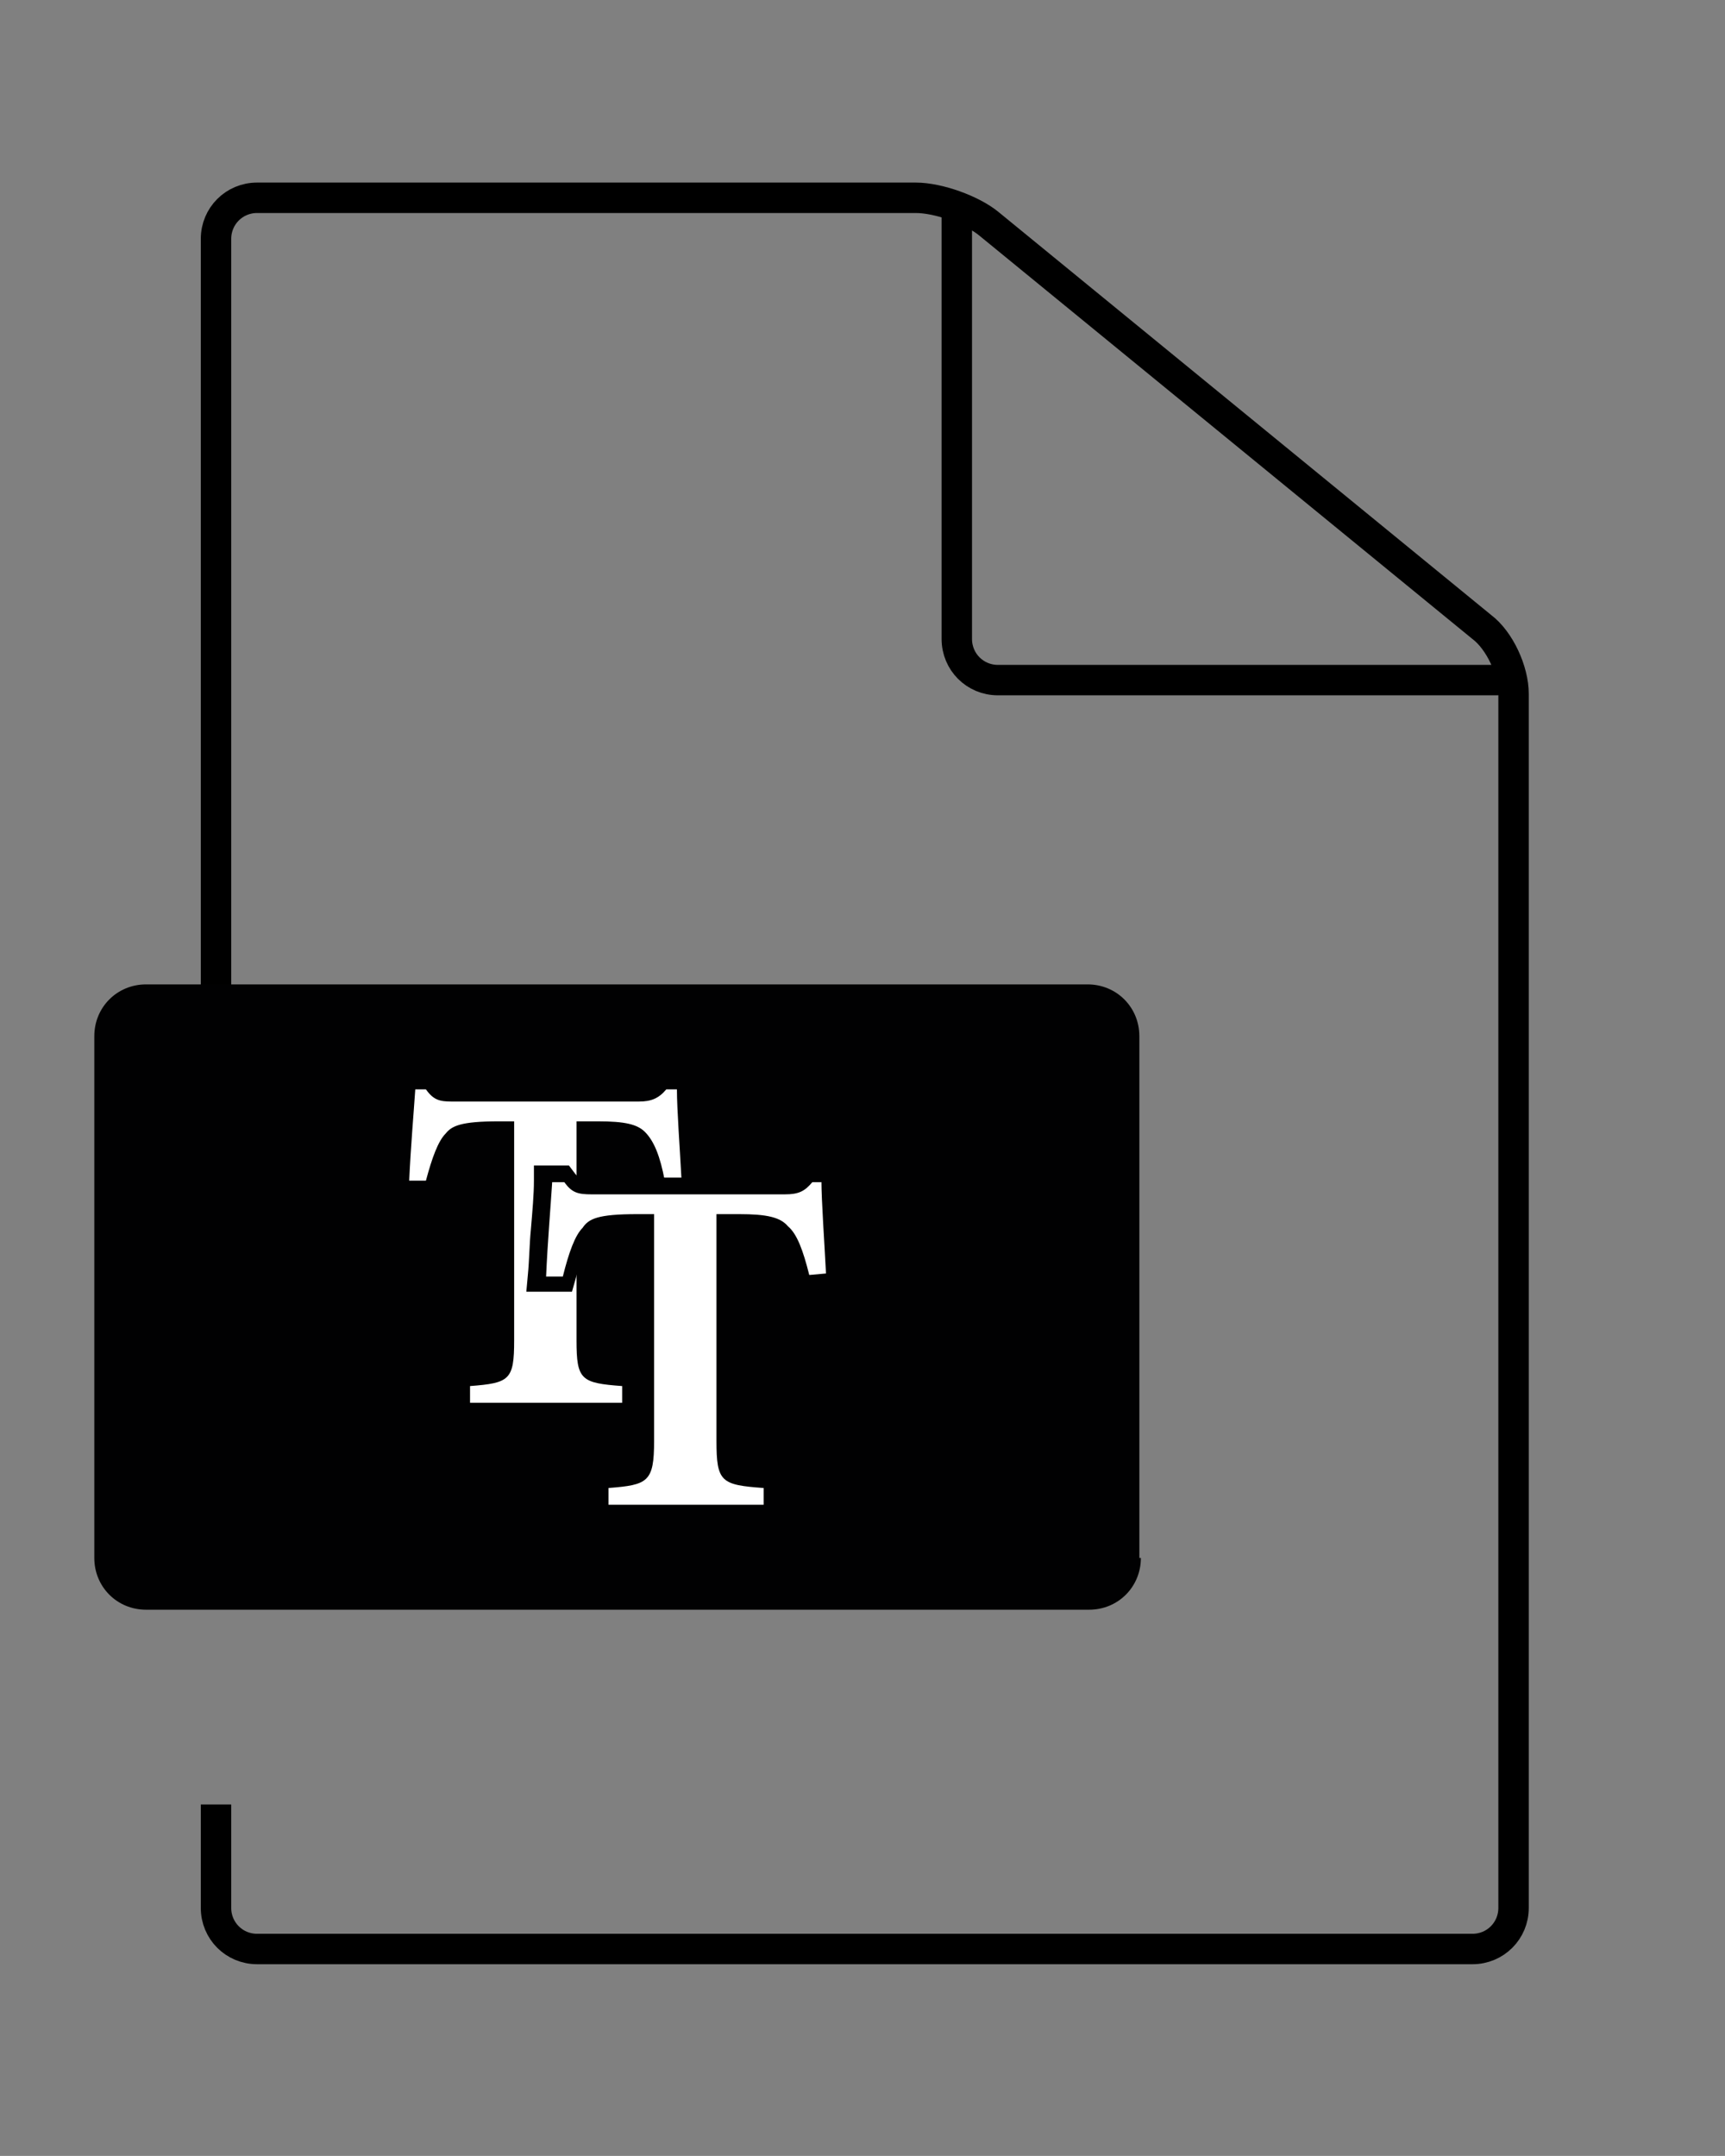 <?xml version="1.0" encoding="UTF-8"?>
<svg xmlns="http://www.w3.org/2000/svg" xml:space="preserve" style="enable-background:new 0 0 113.4 141.7" viewBox="0 0 113.4 141.7">
  <rect x="0" y="0" width="113.4" height="141.7" fill="#808080" stroke="none"/>
  <style>.st0{display:none}.st1{display:inline}.st13{fill:#010102}.st14{fill:#fff}</style>
  <g id="neu">
    <path d="M14.2 118.6v6.8c0 1.5 1.2 2.7 2.7 2.7h79.9c1.5 0 2.7-1.2 2.7-2.7V45.6c0-1.5-.9-3.5-2.1-4.4L65 14.7c-1.1-.9-3.3-1.7-4.8-1.7H16.9c-1.5 0-2.7 1.2-2.7 2.7v89.1" style="fill:none;stroke:#000;stroke-width:2;stroke-miterlimit:10"></path>
    <path d="M62.9 14.3V42c0 1.5 1.2 2.7 2.7 2.7h32.8" style="fill:none;stroke:#000;stroke-width:2;stroke-linecap:round;stroke-miterlimit:10"></path>
  </g>
  <g id="Buchstaben_auf_Fläche">
    <path d="M75 102.4c0 1.9-1.5 3.4-3.4 3.4h-62c-1.9 0-3.4-1.5-3.4-3.4V68.1c0-1.9 1.5-3.4 3.4-3.4h61.9c1.9 0 3.4 1.5 3.4 3.4v34.3z" class="st13"></path>
    <path d="M43.7 77.6c-.3-1.6-.7-2.6-1.3-3.2-.5-.5-1.3-.7-3.1-.7h-1.4v14.4c0 2.6.3 2.8 3 3v1.1h-10v-1.1c2.6-.2 2.9-.4 2.9-3V73.7h-1c-2.5 0-3.1.3-3.5.8-.5.5-.9 1.6-1.3 3.1h-1.1c.1-2.2.3-4.5.4-6h.7c.5.7.9.8 1.7.8H42c.8 0 1.3-.2 1.8-.8h.7c0 1.3.2 4 .3 5.9l-1.1.1z" class="st14"></path>
    <path d="M39.5 99.4v-2.1h.5c2.4-.2 2.5-.2 2.5-2.6V80.3h-.6c-2.6 0-3 .4-3.3.7-.4.4-.8 1.4-1.2 3l-.1.4h-2.1v-.5c.1-1 .1-2 .2-3 .1-1.2.2-2.3.2-3.2v-.5h1.5l.1.2c.4.5.6.6 1.4.6h12.7c.7 0 1-.1 1.5-.6l.1-.2h1.5v.5c0 1.3.2 4.1.3 6.1v.5l-2.1.1-.1-.4c-.4-1.5-.8-2.5-1.3-3-.4-.4-.9-.6-2.8-.6h-1v14.4c0 2.3 0 2.4 2.6 2.6h.5v2.1h-11z" class="st14"></path>
    <path d="M54 77.6c0 1.3.2 4.1.3 6.1l-1.1.1c-.4-1.6-.8-2.7-1.4-3.2-.5-.6-1.4-.8-3.2-.8h-1.5v14.9c0 2.7.3 2.9 3.1 3.1v1.1H40v-1.1c2.6-.2 3-.4 3-3.1V79.8h-1.1c-2.6 0-3.2.3-3.6.9-.5.5-.9 1.6-1.3 3.2h-1.1c.1-2.3.3-4.6.4-6.2h.8c.5.7.9.8 1.8.8h12.7c.9 0 1.3-.2 1.8-.8h.6m.9-1.1h-2.2l-.3.3c-.3.4-.5.5-1.1.5H38.7c-.7 0-.7 0-1-.4l-.3-.4h-2.3v1c0 .9-.1 2-.2 3.2-.1 1-.1 2-.2 3l-.1 1.1h3l.2-.7c.4-1.5.7-2.4 1.1-2.8.2-.2.5-.5 2.9-.5h.1v13.9c0 .4 0 1.6-.2 1.8-.2.2-1.3.3-1.9.3H39v3h12.3v-3l-.9-.1c-.7-.1-1.8-.1-2-.3-.2-.2-.2-1.4-.2-1.7v-14h.5c1.7 0 2.2.2 2.5.4.4.4.8 1.4 1.1 2.8l.2.8h.8l1.1-.1 1-.1-.1-1c-.2-2-.3-4.8-.3-6.1l-.1-.9z" class="st13"></path>
  </g>
</svg>
